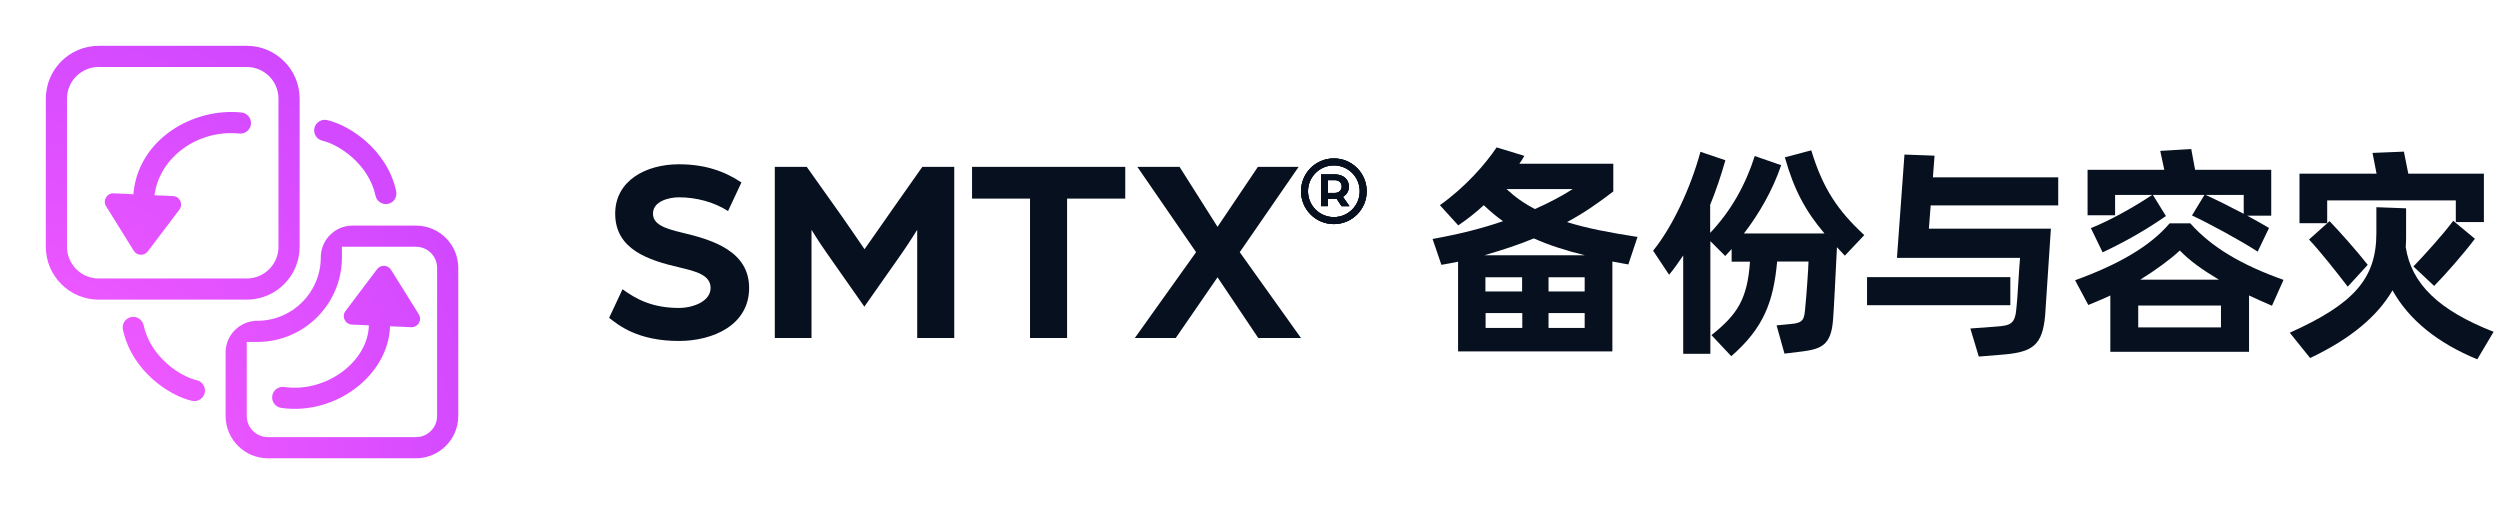 <svg width="197" height="40" viewBox="0 0 197 40" fill="none" xmlns="http://www.w3.org/2000/svg">
<path fill-rule="evenodd" clip-rule="evenodd" d="M3.611 7.778C3.611 5.477 5.477 3.611 7.778 3.611H19.444C21.746 3.611 23.611 5.477 23.611 7.778V19.445C23.611 21.746 21.746 23.611 19.444 23.611H7.778C5.477 23.611 3.611 21.746 3.611 19.445V7.778ZM7.778 5.278C6.397 5.278 5.278 6.397 5.278 7.778V19.445C5.278 20.825 6.397 21.945 7.778 21.945H19.444C20.825 21.945 21.944 20.825 21.944 19.445V7.778C21.944 6.397 20.825 5.278 19.444 5.278H7.778Z" fill="url(#paint0_radial_813_5424)"/>
<path d="M19.775 9.778C19.728 10.236 19.319 10.569 18.861 10.523C15.642 10.195 12.617 12.325 12.182 15.318C12.179 15.34 12.175 15.362 12.171 15.383L13.635 15.45C14.171 15.475 14.46 16.091 14.136 16.519L11.641 19.814C11.358 20.187 10.79 20.161 10.543 19.764L8.361 16.253C8.077 15.797 8.421 15.211 8.957 15.235L10.518 15.307C10.517 15.276 10.517 15.245 10.519 15.213C10.927 10.995 15.156 8.471 19.03 8.864C19.488 8.911 19.821 9.32 19.775 9.778Z" fill="url(#paint1_radial_813_5424)"/>
<path d="M30.582 16.063C30.132 16.161 29.689 15.875 29.591 15.425C29.32 14.175 28.607 13.164 27.769 12.416C26.922 11.661 26.001 11.223 25.405 11.088C24.956 10.987 24.674 10.541 24.775 10.092C24.876 9.643 25.322 9.361 25.771 9.462C26.682 9.668 27.853 10.257 28.879 11.173C29.915 12.098 30.858 13.403 31.22 15.072C31.317 15.522 31.032 15.966 30.582 16.063Z" fill="url(#paint2_radial_813_5424)"/>
<path d="M11.315 25.625C11.217 25.175 10.774 24.89 10.324 24.987C9.874 25.085 9.588 25.529 9.686 25.978C10.048 27.648 10.99 28.953 12.027 29.878C13.053 30.794 14.223 31.383 15.135 31.588C15.584 31.689 16.03 31.407 16.131 30.958C16.232 30.509 15.95 30.063 15.501 29.962C14.905 29.828 13.983 29.39 13.136 28.634C12.299 27.887 11.586 26.875 11.315 25.625Z" fill="url(#paint3_radial_813_5424)"/>
<path fill-rule="evenodd" clip-rule="evenodd" d="M19.444 26.945V32.778C19.444 33.699 20.191 34.445 21.111 34.445H32.778C33.698 34.445 34.444 33.699 34.444 32.778V21.111C34.444 20.191 33.698 19.445 32.778 19.445H26.944V20.278C26.944 23.96 23.96 26.945 20.278 26.945H19.444ZM17.778 32.778C17.778 34.619 19.27 36.111 21.111 36.111H32.778C34.619 36.111 36.111 34.619 36.111 32.778V21.111C36.111 19.27 34.619 17.778 32.778 17.778H27.778C26.397 17.778 25.278 18.897 25.278 20.278V20.278C25.278 23.039 23.039 25.278 20.278 25.278V25.278C18.897 25.278 17.778 26.397 17.778 27.778V32.778Z" fill="url(#paint4_radial_813_5424)"/>
<path d="M29.713 21.21C29.995 20.836 30.564 20.862 30.811 21.258L33 24.764C33.285 25.22 32.942 25.807 32.406 25.784L30.733 25.71C30.673 27.677 29.567 29.42 28.024 30.589C26.434 31.794 24.307 32.453 22.159 32.142C21.703 32.076 21.387 31.654 21.453 31.198C21.519 30.743 21.942 30.427 22.397 30.493C24.064 30.734 25.749 30.222 27.017 29.261C28.261 28.319 29.034 27.002 29.068 25.636L27.727 25.577C27.191 25.554 26.901 24.938 27.225 24.51L29.713 21.21Z" fill="url(#paint5_radial_813_5424)"/>
<g clip-path="url(#clip0_813_5424)">
<path d="M106.294 14.709C106.294 14.174 105.904 13.741 105.166 13.741H104.096V16.242H104.631V15.678H105.108C105.181 15.678 105.253 15.663 105.325 15.663L105.716 16.256H106.337L105.817 15.519C106.135 15.345 106.294 15.027 106.294 14.709ZM105.195 15.215H104.646V14.203H105.195C105.513 14.203 105.73 14.42 105.73 14.709C105.73 14.984 105.513 15.215 105.195 15.215Z" fill="#06101F"/>
<path d="M105.108 12.483C103.677 12.483 102.52 13.639 102.52 15.071C102.52 16.502 103.677 17.659 105.108 17.659C106.54 17.659 107.696 16.502 107.696 15.071C107.696 13.639 106.54 12.483 105.108 12.483ZM105.108 17.109C103.981 17.109 103.07 16.198 103.07 15.071C103.07 13.943 103.981 13.032 105.108 13.032C106.236 13.032 107.147 13.943 107.147 15.071C107.147 16.198 106.236 17.109 105.108 17.109Z" fill="#06101F"/>
<path d="M106.294 14.709C106.294 14.174 105.904 13.741 105.166 13.741H104.096V16.242H104.631V15.663H105.108C105.181 15.663 105.253 15.649 105.325 15.649L105.716 16.242H106.337L105.817 15.504C106.135 15.331 106.294 15.027 106.294 14.709ZM105.195 15.201H104.646V14.189H105.195C105.513 14.189 105.73 14.406 105.73 14.695C105.73 14.984 105.513 15.201 105.195 15.201Z" fill="#06101F"/>
<path d="M105.108 12.483C103.677 12.483 102.52 13.639 102.52 15.071C102.52 16.502 103.677 17.659 105.108 17.659C106.54 17.659 107.696 16.502 107.696 15.071C107.696 13.639 106.54 12.483 105.108 12.483ZM105.108 17.109C103.981 17.109 103.07 16.198 103.07 15.071C103.07 13.943 103.981 13.032 105.108 13.032C106.236 13.032 107.147 13.943 107.147 15.071C107.147 16.198 106.236 17.109 105.108 17.109Z" fill="#06101F"/>
<path d="M48 25.047L49.055 22.791C50.14 23.586 51.426 24.266 53.494 24.266C54.622 24.266 55.995 23.745 55.995 22.69C55.995 21.649 54.781 21.374 53.595 21.085C51.08 20.507 48.477 19.654 48.477 16.834C48.477 14.232 50.906 12.945 53.494 12.945C55.532 12.945 57.08 13.48 58.424 14.377L57.369 16.632C56.284 15.924 54.867 15.548 53.494 15.548C52.785 15.548 51.455 15.822 51.455 16.834C51.455 17.702 52.439 18.02 53.769 18.338C56.169 18.902 59.031 19.798 59.031 22.69C59.031 25.61 56.198 26.868 53.494 26.868C50.27 26.868 48.752 25.639 48 25.047ZM61.055 13.148H63.571L65.696 16.14C66.492 17.239 68.125 19.639 68.125 19.639C68.125 19.639 69.788 17.268 70.554 16.169L72.68 13.148H75.195V26.637H72.275V18.107C72.275 18.107 71.754 18.96 71.046 19.986L68.111 24.165L65.161 19.957C64.468 18.974 63.947 18.107 63.947 18.107V26.637H61.055V13.148ZM81.181 15.649H76.598V13.148H88.67V15.649H84.087V26.637H81.166V15.649H81.181ZM94.251 19.871L89.624 13.148H92.949L95.942 17.875L99.123 13.148H102.333L97.692 19.871L102.52 26.637H99.152L95.942 21.851L92.646 26.637H89.422L94.251 19.871ZM106.294 14.709C106.294 14.174 105.904 13.741 105.166 13.741H104.096V16.242H104.631V15.663H105.108C105.181 15.663 105.253 15.649 105.325 15.649L105.716 16.242H106.337L105.817 15.504C106.135 15.331 106.294 15.027 106.294 14.709ZM105.195 15.201H104.646V14.189H105.195C105.513 14.189 105.73 14.406 105.73 14.695C105.73 14.984 105.513 15.201 105.195 15.201ZM105.108 12.483C103.677 12.483 102.52 13.639 102.52 15.071C102.52 16.502 103.677 17.659 105.108 17.659C106.54 17.659 107.696 16.502 107.696 15.071C107.696 13.639 106.54 12.483 105.108 12.483ZM105.108 17.109C103.981 17.109 103.07 16.198 103.07 15.071C103.07 13.943 103.981 13.032 105.108 13.032C106.236 13.032 107.147 13.943 107.147 15.071C107.147 16.198 106.236 17.109 105.108 17.109Z" fill="#06101F"/>
<path d="M128.313 20.839L127.055 20.608V27.692H114.896V20.622C114.463 20.709 114.029 20.796 113.581 20.868L112.887 18.83C114.983 18.454 116.819 17.991 118.439 17.427C117.889 17.051 117.398 16.618 116.92 16.169C116.328 16.719 115.677 17.239 114.911 17.76L113.465 16.169C115.489 14.724 117.051 12.931 117.933 11.615L120.116 12.28C120.014 12.483 119.884 12.671 119.725 12.902H127.128V15.085C125.986 15.967 124.829 16.777 123.484 17.5C124.988 17.977 126.795 18.324 129.036 18.671L128.313 20.839ZM124.887 20.116C123.369 19.741 122.024 19.307 120.867 18.786C119.653 19.292 118.395 19.697 116.964 20.116H124.887ZM119.942 21.851H117.051V22.965H119.942V21.851ZM117.065 25.842H119.957V24.671H117.065V25.842ZM118.713 14.897C119.378 15.519 120.087 16.025 120.954 16.473C122.125 15.953 123.123 15.418 123.933 14.897H118.713ZM124.872 21.851H122.024V22.965H124.872V21.851ZM124.872 25.842V24.671H122.024V25.842H124.872Z" fill="#06101F"/>
<path d="M145.373 20.145L144.752 19.48C144.665 21.244 144.506 24.468 144.448 25.133C144.304 27.302 143.465 27.533 141.672 27.736L140.617 27.866L139.995 25.639L141.051 25.538C142.164 25.451 142.178 25.162 142.265 24.107C142.323 23.63 142.511 21.042 142.511 20.608H140.039C139.749 23.76 138.998 25.827 136.424 28.068L134.863 26.406C136.901 24.786 137.696 23.572 137.899 20.622H136.453V19.625L135.947 20.174L134.776 19.003V27.88H132.636V20.131C132.289 20.637 131.942 21.157 131.523 21.649L130.265 19.755C131.783 17.89 133.229 14.796 133.995 11.962L135.961 12.627C135.6 13.9 135.21 15.042 134.761 16.14V18.353C136.395 16.632 137.552 14.565 138.275 12.295L140.357 13.018C139.692 14.97 138.636 16.82 137.422 18.396H143.769C142.294 16.661 141.369 14.97 140.646 12.396L142.728 11.847C143.639 14.854 144.824 16.603 146.906 18.526L145.373 20.145Z" fill="#06101F"/>
<path d="M158.414 24.049H147.123V21.837H158.414V24.049ZM152.14 16.169L151.995 18.02H161.61L161.161 24.801C160.959 27.186 160.207 27.736 157.88 27.938L155.928 28.097L155.263 25.885L157.214 25.741C158.487 25.654 158.805 25.538 158.906 24.15C158.964 23.774 159.123 20.796 159.181 20.319H149.48L150.072 12.179L152.443 12.266L152.313 13.972H162.188V16.184H152.14V16.169Z" fill="#06101F"/>
<path d="M179.031 24.092C178.41 23.818 177.817 23.572 177.224 23.283V27.721H166.294V23.283C165.745 23.557 165.181 23.76 164.559 24.035L163.518 22.083C166.945 20.839 169.431 19.408 170.964 17.601H172.598C174.246 19.466 176.631 20.883 179.942 22.054L179.031 24.092ZM164.501 16.965V13.379H170.545L170.227 11.89L172.67 11.745L172.974 13.379H178.973V16.994H177.08C177.701 17.34 178.323 17.673 178.8 17.962L177.904 19.827C176.573 18.96 174.043 17.586 172.728 16.979L173.711 15.36H169.648L170.675 17.023C169.099 18.121 167.465 19.047 165.687 19.885L164.761 17.977C166.28 17.369 168.217 16.285 169.59 15.36H166.67V16.965H164.501ZM175.012 24.078H168.492V25.798H175.012V24.078ZM174.853 22.039C173.566 21.273 172.511 20.521 171.773 19.741C170.935 20.507 169.894 21.259 168.651 22.039H174.853ZM176.805 15.36H173.798C174.636 15.736 175.735 16.285 176.805 16.849V15.36Z" fill="#06101F"/>
<path d="M196.496 26.145L195.21 28.314C192.072 27.027 189.817 25.191 188.53 22.878C187.359 24.887 185.292 26.666 182.039 28.213L180.434 26.218C185.465 23.962 187.258 21.967 187.258 18.381V16.328L189.6 16.415V18.743C189.6 19.018 189.586 19.22 189.571 19.466C190.019 22.386 192.202 24.468 196.496 26.145ZM183.383 17.586H181.2V13.683H187.272L186.954 12.049L189.427 11.948L189.773 13.683H195.73V17.5H193.518V15.793H183.383V17.586ZM185.002 22.589C184.048 21.345 182.819 19.798 181.952 18.873L183.571 17.427C184.308 18.194 185.682 19.726 186.578 20.868L185.002 22.589ZM190.178 20.998C191.133 20.001 192.506 18.483 193.316 17.398L195.022 18.815C194.14 19.986 192.723 21.606 191.812 22.531L190.178 20.998Z" fill="#06101F"/>
</g>
<defs>
<radialGradient id="paint0_radial_813_5424" cx="0" cy="0" r="1" gradientUnits="userSpaceOnUse" gradientTransform="translate(0.862 37.643) rotate(-44.978) scale(51.998 52.002)">
<stop stop-color="#FC60FF"/>
<stop offset="1" stop-color="#C240FF"/>
</radialGradient>
<radialGradient id="paint1_radial_813_5424" cx="0" cy="0" r="1" gradientUnits="userSpaceOnUse" gradientTransform="translate(0.862 37.643) rotate(-44.978) scale(51.998 52.002)">
<stop stop-color="#FC60FF"/>
<stop offset="1" stop-color="#C240FF"/>
</radialGradient>
<radialGradient id="paint2_radial_813_5424" cx="0" cy="0" r="1" gradientUnits="userSpaceOnUse" gradientTransform="translate(0.862 37.643) rotate(-44.978) scale(51.998 52.002)">
<stop stop-color="#FC60FF"/>
<stop offset="1" stop-color="#C240FF"/>
</radialGradient>
<radialGradient id="paint3_radial_813_5424" cx="0" cy="0" r="1" gradientUnits="userSpaceOnUse" gradientTransform="translate(0.862 37.643) rotate(-44.978) scale(51.998 52.002)">
<stop stop-color="#FC60FF"/>
<stop offset="1" stop-color="#C240FF"/>
</radialGradient>
<radialGradient id="paint4_radial_813_5424" cx="0" cy="0" r="1" gradientUnits="userSpaceOnUse" gradientTransform="translate(0.862 37.643) rotate(-44.978) scale(51.998 52.002)">
<stop stop-color="#FC60FF"/>
<stop offset="1" stop-color="#C240FF"/>
</radialGradient>
<radialGradient id="paint5_radial_813_5424" cx="0" cy="0" r="1" gradientUnits="userSpaceOnUse" gradientTransform="translate(0.862 37.643) rotate(-44.978) scale(51.998 52.002)">
<stop stop-color="#FC60FF"/>
<stop offset="1" stop-color="#C240FF"/>
</radialGradient>
<clipPath id="clip0_813_5424">
<rect width="148.496" height="24" fill="white" transform="translate(48 8)"/>
</clipPath>
</defs>
</svg>
